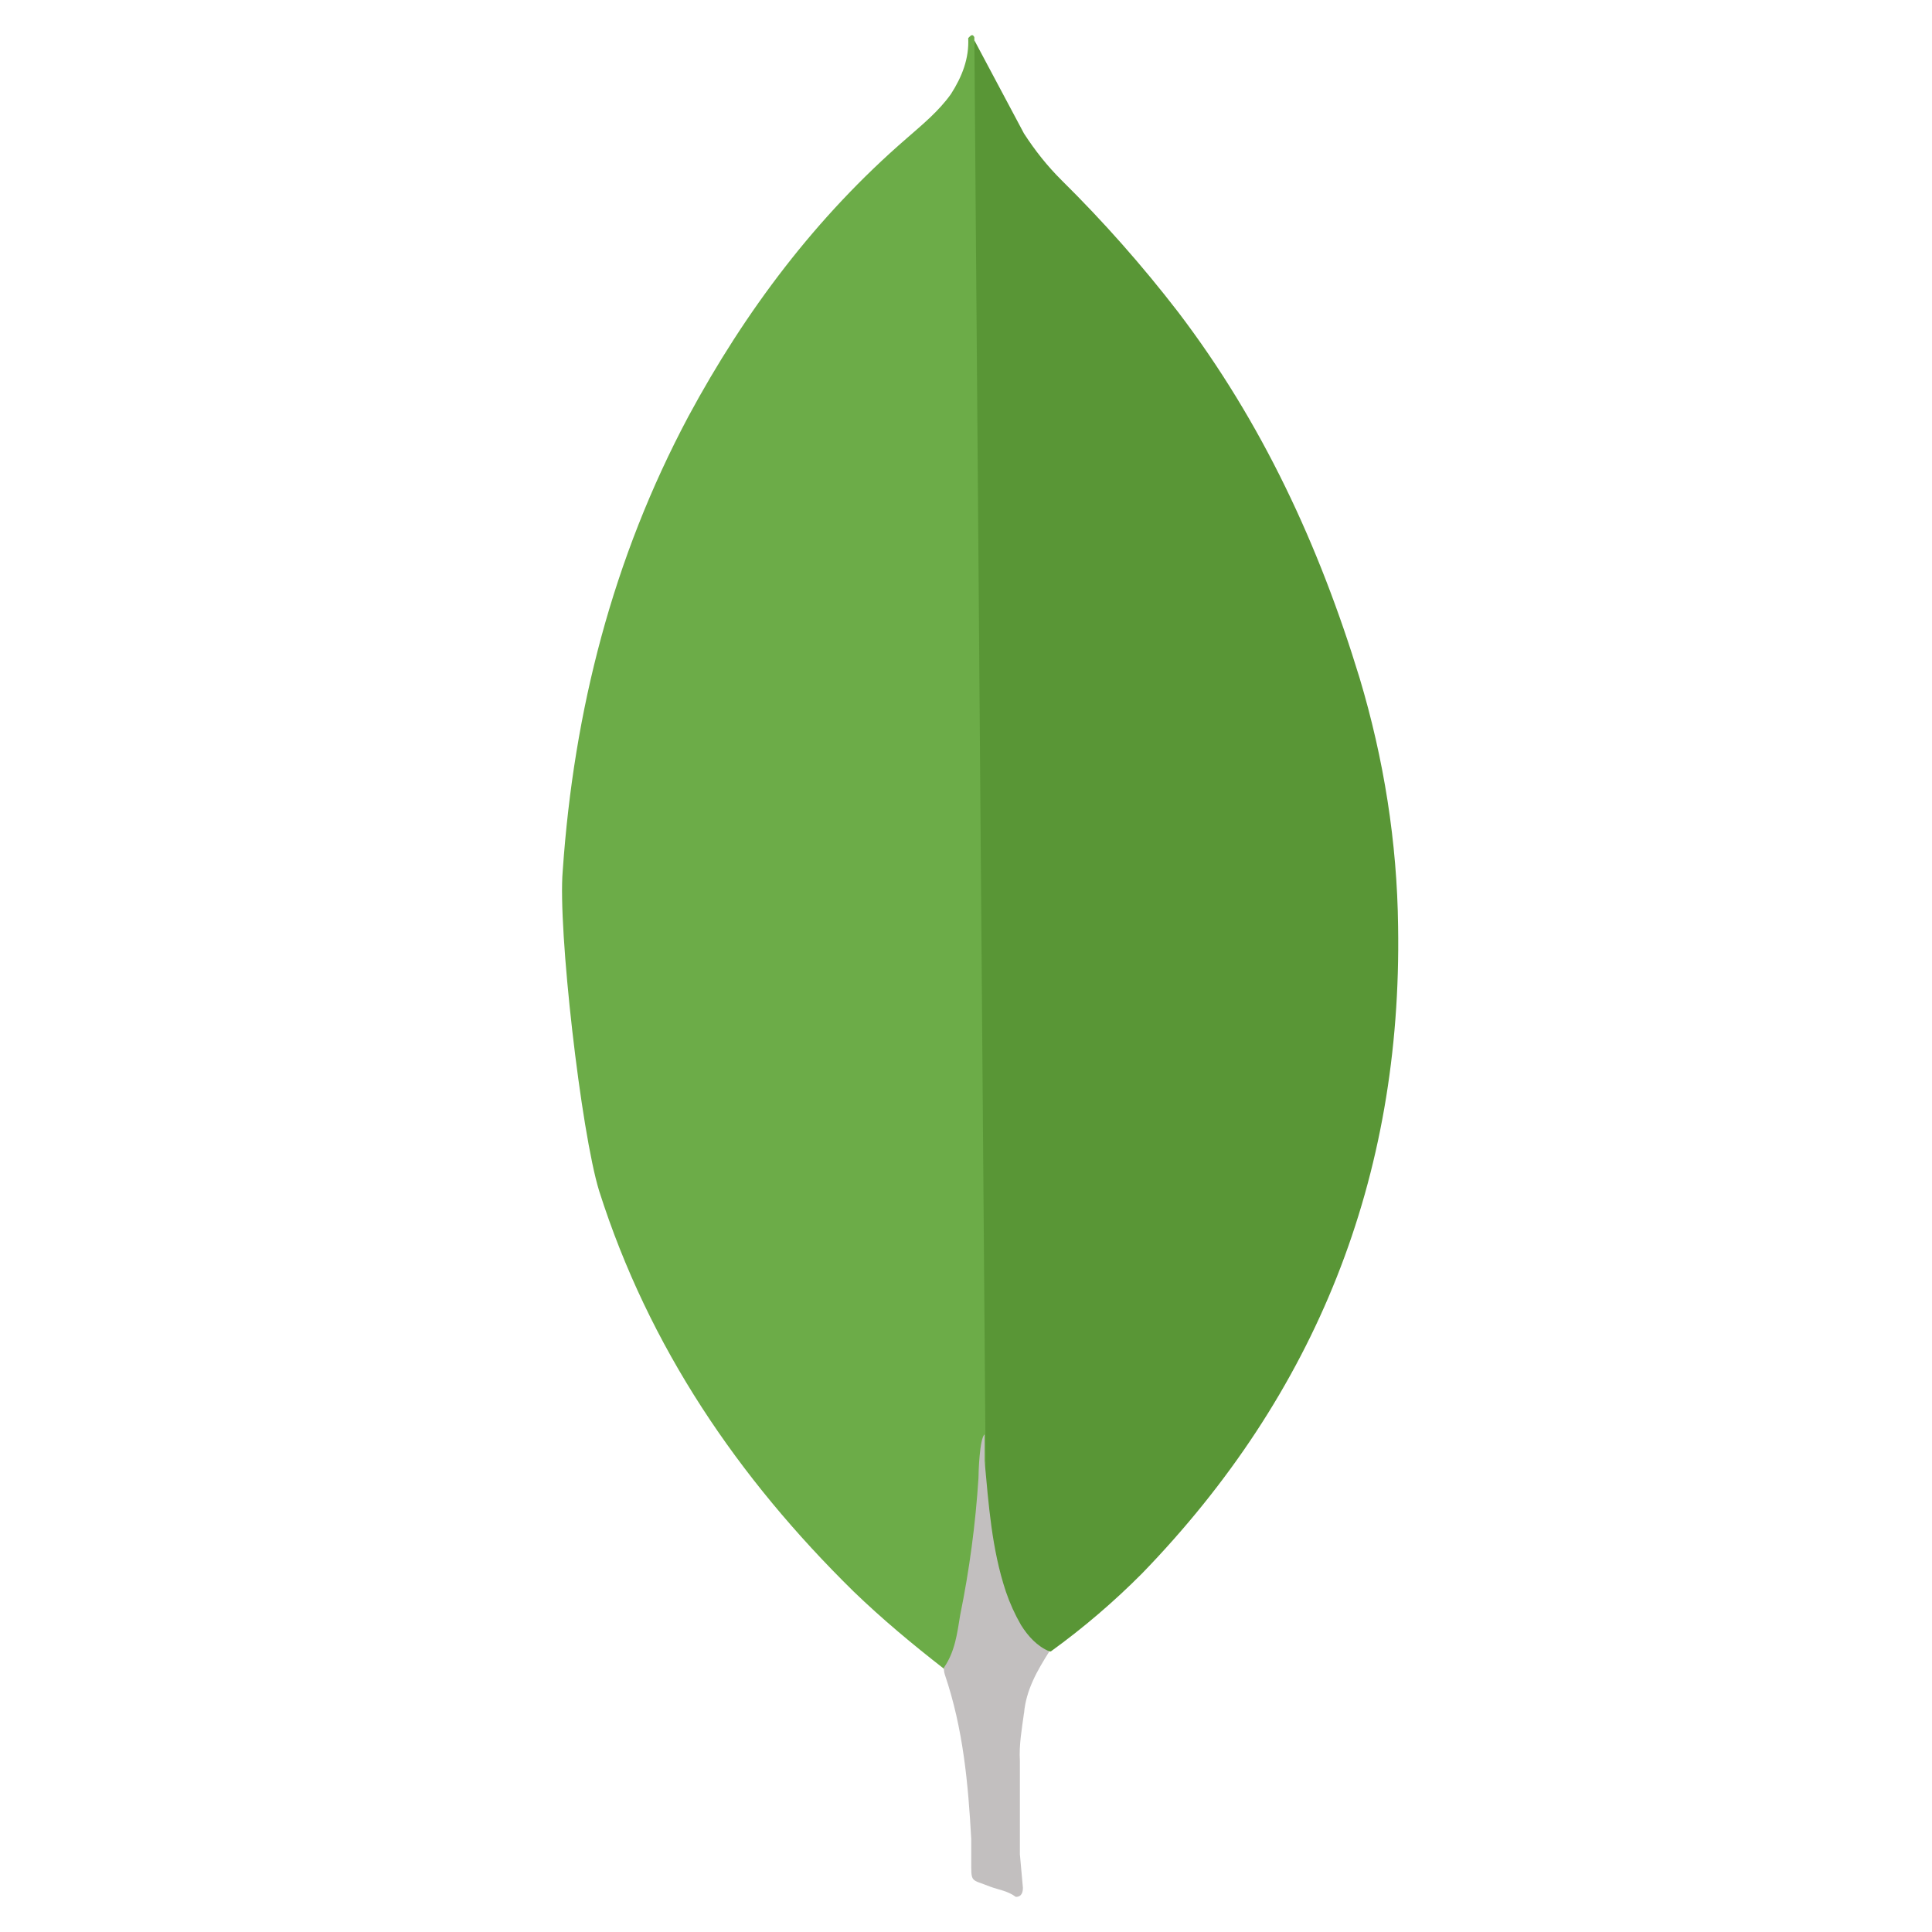 <svg width="55" height="55" viewBox="0 0 55 55" fill="none" xmlns="http://www.w3.org/2000/svg">
<path d="M27.737 1.145L29.151 3.801C29.469 4.291 29.813 4.725 30.219 5.129C31.409 6.304 32.518 7.558 33.538 8.882C35.934 12.029 37.551 15.523 38.705 19.302C39.397 21.611 39.773 23.98 39.801 26.374C39.917 33.534 37.463 39.681 32.515 44.79C31.71 45.6 30.84 46.344 29.915 47.013C29.424 47.013 29.192 46.637 28.99 46.291C28.622 45.649 28.378 44.944 28.268 44.212C28.094 43.346 27.98 42.48 28.036 41.586V41.182C27.997 41.096 27.564 1.348 27.737 1.145Z" fill="#599636"/>
<path d="M27.737 1.057C27.679 0.941 27.621 1.029 27.563 1.085C27.591 1.665 27.389 2.181 27.073 2.675C26.725 3.165 26.265 3.541 25.803 3.945C23.236 6.168 21.215 8.852 19.597 11.855C17.444 15.896 16.335 20.227 16.02 24.786C15.876 26.43 16.54 32.234 17.058 33.908C18.473 38.353 21.013 42.078 24.304 45.31C25.112 46.089 25.977 46.811 26.871 47.505C27.131 47.505 27.159 47.273 27.219 47.101C27.333 46.732 27.42 46.356 27.479 45.974L28.058 41.645L27.737 1.057Z" fill="#6CAC48"/>
<path d="M29.152 48.772C29.209 48.109 29.527 47.559 29.874 47.011C29.526 46.867 29.267 46.581 29.066 46.261C28.891 45.958 28.747 45.639 28.635 45.309C28.231 44.096 28.145 42.825 28.029 41.586V40.835C27.885 40.951 27.855 41.932 27.855 42.078C27.771 43.387 27.597 44.689 27.335 45.974C27.249 46.494 27.191 47.013 26.871 47.475C26.871 47.533 26.871 47.591 26.899 47.677C27.419 49.207 27.562 50.766 27.649 52.354V52.934C27.649 53.626 27.621 53.48 28.196 53.712C28.428 53.798 28.686 53.828 28.918 54C29.092 54 29.12 53.856 29.12 53.74L29.034 52.788V50.131C29.006 49.668 29.092 49.207 29.15 48.773L29.152 48.772Z" fill="#C2BFBF"/>
</svg>
